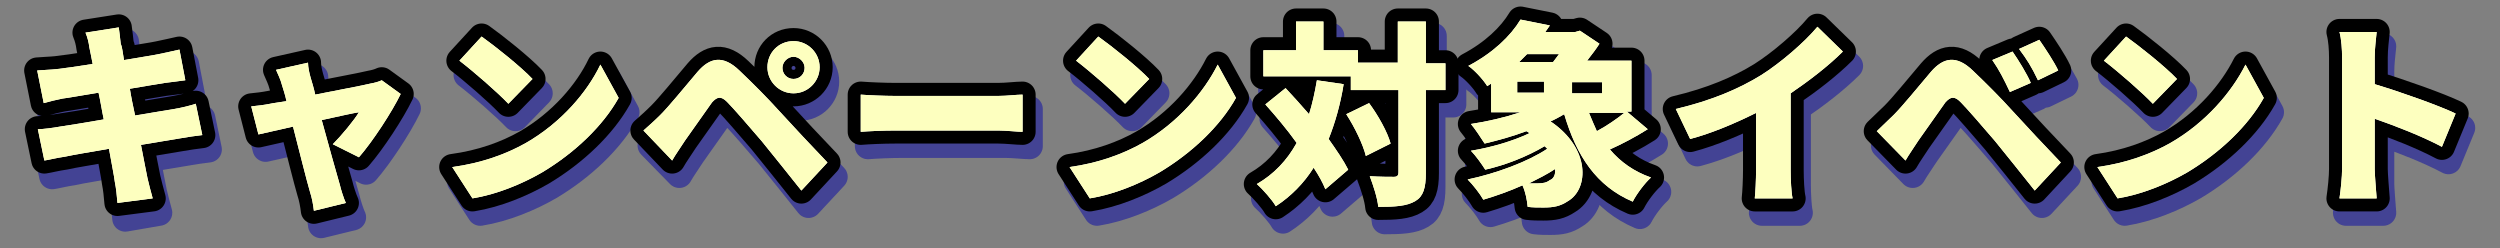 <?xml version="1.0" encoding="utf-8"?>
<!-- Generator: Adobe Illustrator 27.0.1, SVG Export Plug-In . SVG Version: 6.00 Build 0)  -->
<svg version="1.1" id="_レイヤー_2" xmlns="http://www.w3.org/2000/svg" xmlns:xlink="http://www.w3.org/1999/xlink" x="0px"
	 y="0px" viewBox="0 0 383.1 38" style="enable-background:new 0 0 383.1 38;" xml:space="preserve">
<rect x="0" y="0" width="383.1" height="38" fill="#808080" stroke="none"/>
<style type="text/css">
	.st0{opacity:0.8;}
	.st1{fill:none;stroke:#333398;stroke-width:4;stroke-linecap:round;stroke-linejoin:round;}
	.st2{fill:#333398;}
	.st3{fill:none;stroke:#000000;stroke-width:4;stroke-linecap:round;stroke-linejoin:round;}
	.st4{fill:#FFFFFF;}
	.st5{fill:#FDFFBF;}
</style>
<g>
	<g class="st0">
		<path class="st1" d="M14.2,7.2l5.1-0.8c0.1,0.6,0.2,1.7,0.3,2.5c0.1,0.4,0.2,1.3,0.4,2.5c2.3-0.4,4.4-0.7,5.3-0.9
			c1-0.2,2.3-0.5,3.2-0.7l0.9,4.7c-0.8,0.1-2.2,0.3-3.1,0.4c-1.1,0.2-3.2,0.5-5.4,0.9c0.2,1.3,0.5,2.7,0.8,4.1c2.5-0.4,4.7-0.8,6-1
			c1.2-0.2,2.4-0.5,3.3-0.8l1,4.8c-0.9,0.1-2.3,0.3-3.4,0.5c-1.3,0.2-3.5,0.6-6,1c0.4,2.2,0.8,4,1,5.1c0.2,0.9,0.5,2,0.8,3.1
			l-5.2,0.9c-0.1-1.2-0.2-2.2-0.4-3.2c-0.1-0.9-0.5-2.8-0.9-5.1c-2.8,0.5-5.4,0.9-6.7,1.2c-1.4,0.2-2.5,0.5-3.2,0.6l-1-4.8
			c0.8,0,2.3-0.2,3.4-0.4c1.3-0.2,3.9-0.6,6.7-1.1c-0.3-1.4-0.5-2.8-0.8-4.1c-2.5,0.4-4.6,0.8-5.5,0.9c-1,0.2-1.8,0.4-2.9,0.7l-1-5
			c1.1-0.1,2-0.1,2.9-0.2c1-0.1,3.1-0.4,5.6-0.8c-0.2-1.1-0.4-2-0.5-2.5C14.7,8.7,14.5,7.9,14.2,7.2z"/>
		<path class="st1" d="M48.7,14.1c0.2,0.7,0.5,1.6,0.7,2.6c3.5-0.7,7.3-1.4,8.5-1.7c0.6-0.1,1.3-0.3,1.7-0.5l2.9,2.1
			c-1.3,2.7-4.3,7.3-6.4,9.7l-4-2c1.3-1.3,3.3-3.7,4-4.9c-0.7,0.1-3,0.6-5.7,1.2c1.1,4,2.3,8.3,2.8,10c0.1,0.5,0.6,2.1,0.9,2.7
			l-4.9,1.2c-0.1-0.9-0.3-2-0.6-2.9c-0.5-1.7-1.6-6.1-2.6-10c-2.3,0.5-4.3,1-5.3,1.2l-1.1-4.3c1-0.1,1.9-0.2,2.9-0.4
			c0.4-0.1,1.3-0.2,2.5-0.4c-0.2-1-0.5-1.8-0.7-2.5c-0.2-0.8-0.6-1.6-0.9-2.3l4.9-1.1C48.3,12.5,48.5,13.4,48.7,14.1z"/>
		<path class="st1" d="M81.7,24.1c5.4-3.1,9.4-7.8,11.5-12l2.8,5.1c-2.4,4.3-6.7,8.4-11.7,11.4c-3.1,1.8-7,3.4-10.7,4l-3.1-4.8
			C74.9,27.2,78.7,25.8,81.7,24.1z M82.7,14.3L79,18.1c-1.6-1.7-5.4-5-7.5-6.6l3.4-3.7C77,9.3,80.9,12.4,82.7,14.3z"/>
		<path class="st1" d="M102.3,19.8c1.3-1.3,3.5-4,5.7-6.6c1.9-2.2,3.9-2.6,6.4-0.2c2.1,2,4.3,4.2,6.1,6.2c2,2.2,5.1,5.5,7.4,7.9
			l-4,4.3c-1.9-2.4-4.4-5.5-6.1-7.6c-1.8-2.1-4.3-5-5.3-6c-0.9-0.9-1.5-0.8-2.3,0.1c-1,1.4-2.9,4.1-4.1,5.8c-0.7,1.1-1.5,2.2-2,3.1
			l-4.4-4.5C100.6,21.4,101.3,20.7,102.3,19.8z M122.6,8.5c2.2,0,4,1.8,4,4s-1.8,4-4,4s-4-1.8-4-4S120.4,8.5,122.6,8.5z M122.6,14.3
			c1,0,1.7-0.8,1.7-1.7s-0.8-1.7-1.7-1.7s-1.7,0.8-1.7,1.7S121.7,14.3,122.6,14.3z"/>
		<path class="st1" d="M138.2,16.9h15.9c1.3,0,2.8-0.2,3.7-0.2v5.7c-0.8,0-2.5-0.2-3.7-0.2h-15.9c-1.7,0-4,0.1-5.2,0.2v-5.7
			C134.2,16.8,136.7,16.9,138.2,16.9z"/>
		<path class="st1" d="M176.2,24.1c5.4-3.1,9.4-7.8,11.5-12l2.8,5.1c-2.4,4.3-6.7,8.4-11.7,11.4c-3.1,1.8-7,3.4-10.7,4l-3.1-4.8
			C169.4,27.2,173.2,25.8,176.2,24.1z M177.2,14.3l-3.7,3.8c-1.6-1.7-5.4-5-7.5-6.6l3.4-3.7C171.5,9.3,175.4,12.4,177.2,14.3z"/>
		<path class="st1" d="M207,15.1c-0.5,3.1-1.3,5.9-2.3,8.4c1.2,1.7,2.3,3.3,3,4.7l-3.5,3c-0.4-1-1-2.1-1.8-3.3
			c-1.5,2.4-3.5,4.4-5.8,5.9c-0.5-0.9-2-2.6-2.9-3.4c2.6-1.5,4.6-3.6,6.1-6.3c-1.5-2.1-3.2-4.1-4.8-5.9l3.1-2.5
			c1.1,1.2,2.4,2.6,3.6,4c0.5-1.6,0.9-3.4,1.2-5.2L207,15.1z M222.5,16h-3v12.7c0,2.3-0.4,3.6-1.6,4.3c-1.3,0.8-3.2,0.9-5.7,0.9
			c-0.1-1.3-0.8-3.4-1.3-4.7c1.6,0.1,3.1,0.1,3.7,0.1c0.5,0,0.7-0.2,0.7-0.7V16h-7.1v-2.1h-13.4v-4h5V5.5h4.2v4.4h5.3v1.9h6.1V5.5
			h4.3v6.4h3V16z M210.9,18c1.4,1.9,2.8,4.4,3.3,6.2l-3.8,1.9c-0.4-1.7-1.7-4.4-3-6.4L210.9,18z"/>
		<path class="st1" d="M253.6,22c-1.9,1.2-4,2.3-5.8,3.1c1.6,1.9,3.7,3.4,6.3,4.3c-0.9,0.8-2.2,2.5-2.8,3.7
			c-5.6-2.4-8.6-7-10.5-13.4c-0.7,0.4-1.4,0.8-2.1,1.1c6.1,4.1,5.9,10.3,2.7,12.2c-1.2,0.8-2.2,1-3.8,1c-0.8,0-1.6,0-2.4-0.1
			c-0.1-1-0.3-2.2-0.8-3.3c-2,0.9-4,1.6-6,2.2c-0.5-0.9-1.6-2.3-2.4-3.1c4.3-0.9,9.2-2.7,12.2-4.7l-0.4-0.4c-2.7,1.6-6,2.9-9.1,3.6
			c-0.5-0.8-1.5-2.2-2.2-2.9c3.1-0.5,6.5-1.5,9-2.7l-0.5-0.3c-2.1,0.8-4.3,1.4-6.4,1.9c-0.5-0.8-1.5-2.3-2.1-3
			c2.6-0.4,5.2-1,7.6-1.8h-4.5v-4.4l-0.6,0.4c-0.6-1-2-2.5-2.9-3.1c3.8-2,6.5-4.6,8-7.1l4.5,0.9c-0.2,0.3-0.5,0.7-0.7,1h4.6l0.7-0.2
			l3,2c-0.5,0.8-1.2,1.7-1.9,2.6h6.8v7.8h-0.7L253.6,22z M233.6,16.4h4.1v-1.7h-4.1V16.4z M235.1,10.5c-0.4,0.4-0.8,0.8-1.2,1.2h5.2
			c0.3-0.4,0.6-0.8,0.9-1.2H235.1z M239.4,28.1c-1.2,0.8-2.6,1.5-4,2.2c0.5,0,1,0,1.4,0c0.7,0,1.3-0.1,1.8-0.5
			C239.2,29.6,239.5,28.9,239.4,28.1z M246.5,14.8H242v1.7h4.6V14.8z M244.6,19.5c0.4,1,0.8,1.9,1.2,2.8c1.5-0.8,3.1-1.9,4.2-2.8
			H244.6z"/>
		<path class="st1" d="M271,13.7c3-1.9,6.7-5.1,8.6-7.4l3.9,3.8c-2.2,2.2-5.2,4.5-8,6.4v11.8c0,1.4,0.1,3.5,0.3,4.3H270
			c0.1-0.8,0.2-2.9,0.2-4.3v-8.8c-3,1.5-6.7,3.1-10.1,4l-2.2-4.6C263.3,17.6,267.6,15.8,271,13.7z"/>
		<path class="st1" d="M291.3,19.8c1.3-1.3,3.5-4,5.7-6.6c1.9-2.2,3.9-2.6,6.4-0.2c2.1,2,4.3,4.2,6.1,6.2c2,2.2,5.1,5.5,7.4,7.9
			l-4,4.3c-1.9-2.4-4.4-5.5-6.1-7.6c-1.8-2.1-4.3-5-5.3-6c-0.9-0.9-1.5-0.8-2.3,0.1c-1,1.4-2.9,4.1-4.1,5.8c-0.7,1.1-1.5,2.2-2,3.1
			l-4.4-4.5C289.6,21.4,290.3,20.7,291.3,19.8z M312.3,14.9l-3.2,1.4c-1-2.1-1.6-3.3-2.7-4.9l3.1-1.3
			C310.4,11.4,311.6,13.5,312.3,14.9z M316.5,13l-3.1,1.5c-1-2.1-1.7-3.2-2.9-4.8l3.1-1.4C314.5,9.6,315.8,11.7,316.5,13z"/>
		<path class="st1" d="M333.7,24.1c5.4-3.1,9.4-7.8,11.5-12l2.8,5.1c-2.4,4.3-6.7,8.4-11.7,11.4c-3.1,1.8-7,3.4-10.7,4l-3.1-4.8
			C326.9,27.2,330.7,25.8,333.7,24.1z M334.7,14.3l-3.7,3.8c-1.6-1.7-5.4-5-7.5-6.6l3.4-3.7C329,9.3,332.9,12.4,334.7,14.3z"/>
		<path class="st1" d="M359.9,11c0-1.2-0.1-2.8-0.4-3.9h5.7c-0.1,1.1-0.3,2.5-0.3,3.9v4.1c4,1.2,9.9,3.3,12.4,4.5l-2.1,5.1
			c-3-1.6-7.1-3.2-10.3-4.3v7.7c0,0.8,0.2,3.2,0.3,4.5h-5.7c0.2-1.3,0.4-3.3,0.4-4.5V11z"/>
		<path class="st2" d="M14.2,7.2l5.1-0.8c0.1,0.6,0.2,1.7,0.3,2.5c0.1,0.4,0.2,1.3,0.4,2.5c2.3-0.4,4.4-0.7,5.3-0.9
			c1-0.2,2.3-0.5,3.2-0.7l0.9,4.7c-0.8,0.1-2.2,0.3-3.1,0.4c-1.1,0.2-3.2,0.5-5.4,0.9c0.2,1.3,0.5,2.7,0.8,4.1c2.5-0.4,4.7-0.8,6-1
			c1.2-0.2,2.4-0.5,3.3-0.8l1,4.8c-0.9,0.1-2.3,0.3-3.4,0.5c-1.3,0.2-3.5,0.6-6,1c0.4,2.2,0.8,4,1,5.1c0.2,0.9,0.5,2,0.8,3.1
			l-5.2,0.9c-0.1-1.2-0.2-2.2-0.4-3.2c-0.1-0.9-0.5-2.8-0.9-5.1c-2.8,0.5-5.4,0.9-6.7,1.2c-1.4,0.2-2.5,0.5-3.2,0.6l-1-4.8
			c0.8,0,2.3-0.2,3.4-0.4c1.3-0.2,3.9-0.6,6.7-1.1c-0.3-1.4-0.5-2.8-0.8-4.1c-2.5,0.4-4.6,0.8-5.5,0.9c-1,0.2-1.8,0.4-2.9,0.7l-1-5
			c1.1-0.1,2-0.1,2.9-0.2c1-0.1,3.1-0.4,5.6-0.8c-0.2-1.1-0.4-2-0.5-2.5C14.7,8.7,14.5,7.9,14.2,7.2z"/>
		<path class="st2" d="M48.7,14.1c0.2,0.7,0.5,1.6,0.7,2.6c3.5-0.7,7.3-1.4,8.5-1.7c0.6-0.1,1.3-0.3,1.7-0.5l2.9,2.1
			c-1.3,2.7-4.3,7.3-6.4,9.7l-4-2c1.3-1.3,3.3-3.7,4-4.9c-0.7,0.1-3,0.6-5.7,1.2c1.1,4,2.3,8.3,2.8,10c0.1,0.5,0.6,2.1,0.9,2.7
			l-4.9,1.2c-0.1-0.9-0.3-2-0.6-2.9c-0.5-1.7-1.6-6.1-2.6-10c-2.3,0.5-4.3,1-5.3,1.2l-1.1-4.3c1-0.1,1.9-0.2,2.9-0.4
			c0.4-0.1,1.3-0.2,2.5-0.4c-0.2-1-0.5-1.8-0.7-2.5c-0.2-0.8-0.6-1.6-0.9-2.3l4.9-1.1C48.3,12.5,48.5,13.4,48.7,14.1z"/>
		<path class="st2" d="M81.7,24.1c5.4-3.1,9.4-7.8,11.5-12l2.8,5.1c-2.4,4.3-6.7,8.4-11.7,11.4c-3.1,1.8-7,3.4-10.7,4l-3.1-4.8
			C74.9,27.2,78.7,25.8,81.7,24.1z M82.7,14.3L79,18.1c-1.6-1.7-5.4-5-7.5-6.6l3.4-3.7C77,9.3,80.9,12.4,82.7,14.3z"/>
		<path class="st2" d="M102.3,19.8c1.3-1.3,3.5-4,5.7-6.6c1.9-2.2,3.9-2.6,6.4-0.2c2.1,2,4.3,4.2,6.1,6.2c2,2.2,5.1,5.5,7.4,7.9
			l-4,4.3c-1.9-2.4-4.4-5.5-6.1-7.6c-1.8-2.1-4.3-5-5.3-6c-0.9-0.9-1.5-0.8-2.3,0.1c-1,1.4-2.9,4.1-4.1,5.8c-0.7,1.1-1.5,2.2-2,3.1
			l-4.4-4.5C100.6,21.4,101.3,20.7,102.3,19.8z M122.6,8.5c2.2,0,4,1.8,4,4s-1.8,4-4,4s-4-1.8-4-4S120.4,8.5,122.6,8.5z M122.6,14.3
			c1,0,1.7-0.8,1.7-1.7s-0.8-1.7-1.7-1.7s-1.7,0.8-1.7,1.7S121.7,14.3,122.6,14.3z"/>
		<path class="st2" d="M138.2,16.9h15.9c1.3,0,2.8-0.2,3.7-0.2v5.7c-0.8,0-2.5-0.2-3.7-0.2h-15.9c-1.7,0-4,0.1-5.2,0.2v-5.7
			C134.2,16.8,136.7,16.9,138.2,16.9z"/>
		<path class="st2" d="M176.2,24.1c5.4-3.1,9.4-7.8,11.5-12l2.8,5.1c-2.4,4.3-6.7,8.4-11.7,11.4c-3.1,1.8-7,3.4-10.7,4l-3.1-4.8
			C169.4,27.2,173.2,25.8,176.2,24.1z M177.2,14.3l-3.7,3.8c-1.6-1.7-5.4-5-7.5-6.6l3.4-3.7C171.5,9.3,175.4,12.4,177.2,14.3z"/>
		<path class="st2" d="M207,15.1c-0.5,3.1-1.3,5.9-2.3,8.4c1.2,1.7,2.3,3.3,3,4.7l-3.5,3c-0.4-1-1-2.1-1.8-3.3
			c-1.5,2.4-3.5,4.4-5.8,5.9c-0.5-0.9-2-2.6-2.9-3.4c2.6-1.5,4.6-3.6,6.1-6.3c-1.5-2.1-3.2-4.1-4.8-5.9l3.1-2.5
			c1.1,1.2,2.4,2.6,3.6,4c0.5-1.6,0.9-3.4,1.2-5.2L207,15.1z M222.5,16h-3v12.7c0,2.3-0.4,3.6-1.6,4.3c-1.3,0.8-3.2,0.9-5.7,0.9
			c-0.1-1.3-0.8-3.4-1.3-4.7c1.6,0.1,3.1,0.1,3.7,0.1c0.5,0,0.7-0.2,0.7-0.7V16h-7.1v-2.1h-13.4v-4h5V5.5h4.2v4.4h5.3v1.9h6.1V5.5
			h4.3v6.4h3V16z M210.9,18c1.4,1.9,2.8,4.4,3.3,6.2l-3.8,1.9c-0.4-1.7-1.7-4.4-3-6.4L210.9,18z"/>
		<path class="st2" d="M253.6,22c-1.9,1.2-4,2.3-5.8,3.1c1.6,1.9,3.7,3.4,6.3,4.3c-0.9,0.8-2.2,2.5-2.8,3.7
			c-5.6-2.4-8.6-7-10.5-13.4c-0.7,0.4-1.4,0.8-2.1,1.1c6.1,4.1,5.9,10.3,2.7,12.2c-1.2,0.8-2.2,1-3.8,1c-0.8,0-1.6,0-2.4-0.1
			c-0.1-1-0.3-2.2-0.8-3.3c-2,0.9-4,1.6-6,2.2c-0.5-0.9-1.6-2.3-2.4-3.1c4.3-0.9,9.2-2.7,12.2-4.7l-0.4-0.4c-2.7,1.6-6,2.9-9.1,3.6
			c-0.5-0.8-1.5-2.2-2.2-2.9c3.1-0.5,6.5-1.5,9-2.7l-0.5-0.3c-2.1,0.8-4.3,1.4-6.4,1.9c-0.5-0.8-1.5-2.3-2.1-3
			c2.6-0.4,5.2-1,7.6-1.8h-4.5v-4.4l-0.6,0.4c-0.6-1-2-2.5-2.9-3.1c3.8-2,6.5-4.6,8-7.1l4.5,0.9c-0.2,0.3-0.5,0.7-0.7,1h4.6l0.7-0.2
			l3,2c-0.5,0.8-1.2,1.7-1.9,2.6h6.8v7.8h-0.7L253.6,22z M233.6,16.4h4.1v-1.7h-4.1V16.4z M235.1,10.5c-0.4,0.4-0.8,0.8-1.2,1.2h5.2
			c0.3-0.4,0.6-0.8,0.9-1.2H235.1z M239.4,28.1c-1.2,0.8-2.6,1.5-4,2.2c0.5,0,1,0,1.4,0c0.7,0,1.3-0.1,1.8-0.5
			C239.2,29.6,239.5,28.9,239.4,28.1z M246.5,14.8H242v1.7h4.6V14.8z M244.6,19.5c0.4,1,0.8,1.9,1.2,2.8c1.5-0.8,3.1-1.9,4.2-2.8
			H244.6z"/>
		<path class="st2" d="M271,13.7c3-1.9,6.7-5.1,8.6-7.4l3.9,3.8c-2.2,2.2-5.2,4.5-8,6.4v11.8c0,1.4,0.1,3.5,0.3,4.3H270
			c0.1-0.8,0.2-2.9,0.2-4.3v-8.8c-3,1.5-6.7,3.1-10.1,4l-2.2-4.6C263.3,17.6,267.6,15.8,271,13.7z"/>
		<path class="st2" d="M291.3,19.8c1.3-1.3,3.5-4,5.7-6.6c1.9-2.2,3.9-2.6,6.4-0.2c2.1,2,4.3,4.2,6.1,6.2c2,2.2,5.1,5.5,7.4,7.9
			l-4,4.3c-1.9-2.4-4.4-5.5-6.1-7.6c-1.8-2.1-4.3-5-5.3-6c-0.9-0.9-1.5-0.8-2.3,0.1c-1,1.4-2.9,4.1-4.1,5.8c-0.7,1.1-1.5,2.2-2,3.1
			l-4.4-4.5C289.6,21.4,290.3,20.7,291.3,19.8z M312.3,14.9l-3.2,1.4c-1-2.1-1.6-3.3-2.7-4.9l3.1-1.3
			C310.4,11.4,311.6,13.5,312.3,14.9z M316.5,13l-3.1,1.5c-1-2.1-1.7-3.2-2.9-4.8l3.1-1.4C314.5,9.6,315.8,11.7,316.5,13z"/>
		<path class="st2" d="M333.7,24.1c5.4-3.1,9.4-7.8,11.5-12l2.8,5.1c-2.4,4.3-6.7,8.4-11.7,11.4c-3.1,1.8-7,3.4-10.7,4l-3.1-4.8
			C326.9,27.2,330.7,25.8,333.7,24.1z M334.7,14.3l-3.7,3.8c-1.6-1.7-5.4-5-7.5-6.6l3.4-3.7C329,9.3,332.9,12.4,334.7,14.3z"/>
		<path class="st2" d="M359.9,11c0-1.2-0.1-2.8-0.4-3.9h5.7c-0.1,1.1-0.3,2.5-0.3,3.9v4.1c4,1.2,9.9,3.3,12.4,4.5l-2.1,5.1
			c-3-1.6-7.1-3.2-10.3-4.3v7.7c0,0.8,0.2,3.2,0.3,4.5h-5.7c0.2-1.3,0.4-3.3,0.4-4.5V11z"/>
		<path class="st2" d="M14.2,7.2l5.1-0.8c0.1,0.6,0.2,1.7,0.3,2.5c0.1,0.4,0.2,1.3,0.4,2.5c2.3-0.4,4.4-0.7,5.3-0.9
			c1-0.2,2.3-0.5,3.2-0.7l0.9,4.7c-0.8,0.1-2.2,0.3-3.1,0.4c-1.1,0.2-3.2,0.5-5.4,0.9c0.2,1.3,0.5,2.7,0.8,4.1c2.5-0.4,4.7-0.8,6-1
			c1.2-0.2,2.4-0.5,3.3-0.8l1,4.8c-0.9,0.1-2.3,0.3-3.4,0.5c-1.3,0.2-3.5,0.6-6,1c0.4,2.2,0.8,4,1,5.1c0.2,0.9,0.5,2,0.8,3.1
			l-5.2,0.9c-0.1-1.2-0.2-2.2-0.4-3.2c-0.1-0.9-0.5-2.8-0.9-5.1c-2.8,0.5-5.4,0.9-6.7,1.2c-1.4,0.2-2.5,0.5-3.2,0.6l-1-4.8
			c0.8,0,2.3-0.2,3.4-0.4c1.3-0.2,3.9-0.6,6.7-1.1c-0.3-1.4-0.5-2.8-0.8-4.1c-2.5,0.4-4.6,0.8-5.5,0.9c-1,0.2-1.8,0.4-2.9,0.7l-1-5
			c1.1-0.1,2-0.1,2.9-0.2c1-0.1,3.1-0.4,5.6-0.8c-0.2-1.1-0.4-2-0.5-2.5C14.7,8.7,14.5,7.9,14.2,7.2z"/>
		<path class="st2" d="M48.7,14.1c0.2,0.7,0.5,1.6,0.7,2.6c3.5-0.7,7.3-1.4,8.5-1.7c0.6-0.1,1.3-0.3,1.7-0.5l2.9,2.1
			c-1.3,2.7-4.3,7.3-6.4,9.7l-4-2c1.3-1.3,3.3-3.7,4-4.9c-0.7,0.1-3,0.6-5.7,1.2c1.1,4,2.3,8.3,2.8,10c0.1,0.5,0.6,2.1,0.9,2.7
			l-4.9,1.2c-0.1-0.9-0.3-2-0.6-2.9c-0.5-1.7-1.6-6.1-2.6-10c-2.3,0.5-4.3,1-5.3,1.2l-1.1-4.3c1-0.1,1.9-0.2,2.9-0.4
			c0.4-0.1,1.3-0.2,2.5-0.4c-0.2-1-0.5-1.8-0.7-2.5c-0.2-0.8-0.6-1.6-0.9-2.3l4.9-1.1C48.3,12.5,48.5,13.4,48.7,14.1z"/>
		<path class="st2" d="M81.7,24.1c5.4-3.1,9.4-7.8,11.5-12l2.8,5.1c-2.4,4.3-6.7,8.4-11.7,11.4c-3.1,1.8-7,3.4-10.7,4l-3.1-4.8
			C74.9,27.2,78.7,25.8,81.7,24.1z M82.7,14.3L79,18.1c-1.6-1.7-5.4-5-7.5-6.6l3.4-3.7C77,9.3,80.9,12.4,82.7,14.3z"/>
		<path class="st2" d="M102.3,19.8c1.3-1.3,3.5-4,5.7-6.6c1.9-2.2,3.9-2.6,6.4-0.2c2.1,2,4.3,4.2,6.1,6.2c2,2.2,5.1,5.5,7.4,7.9
			l-4,4.3c-1.9-2.4-4.4-5.5-6.1-7.6c-1.8-2.1-4.3-5-5.3-6c-0.9-0.9-1.5-0.8-2.3,0.1c-1,1.4-2.9,4.1-4.1,5.8c-0.7,1.1-1.5,2.2-2,3.1
			l-4.4-4.5C100.6,21.4,101.3,20.7,102.3,19.8z M122.6,8.5c2.2,0,4,1.8,4,4s-1.8,4-4,4s-4-1.8-4-4S120.4,8.5,122.6,8.5z M122.6,14.3
			c1,0,1.7-0.8,1.7-1.7s-0.8-1.7-1.7-1.7s-1.7,0.8-1.7,1.7S121.7,14.3,122.6,14.3z"/>
		<path class="st2" d="M138.2,16.9h15.9c1.3,0,2.8-0.2,3.7-0.2v5.7c-0.8,0-2.5-0.2-3.7-0.2h-15.9c-1.7,0-4,0.1-5.2,0.2v-5.7
			C134.2,16.8,136.7,16.9,138.2,16.9z"/>
		<path class="st2" d="M176.2,24.1c5.4-3.1,9.4-7.8,11.5-12l2.8,5.1c-2.4,4.3-6.7,8.4-11.7,11.4c-3.1,1.8-7,3.4-10.7,4l-3.1-4.8
			C169.4,27.2,173.2,25.8,176.2,24.1z M177.2,14.3l-3.7,3.8c-1.6-1.7-5.4-5-7.5-6.6l3.4-3.7C171.5,9.3,175.4,12.4,177.2,14.3z"/>
		<path class="st2" d="M207,15.1c-0.5,3.1-1.3,5.9-2.3,8.4c1.2,1.7,2.3,3.3,3,4.7l-3.5,3c-0.4-1-1-2.1-1.8-3.3
			c-1.5,2.4-3.5,4.4-5.8,5.9c-0.5-0.9-2-2.6-2.9-3.4c2.6-1.5,4.6-3.6,6.1-6.3c-1.5-2.1-3.2-4.1-4.8-5.9l3.1-2.5
			c1.1,1.2,2.4,2.6,3.6,4c0.5-1.6,0.9-3.4,1.2-5.2L207,15.1z M222.5,16h-3v12.7c0,2.3-0.4,3.6-1.6,4.3c-1.3,0.8-3.2,0.9-5.7,0.9
			c-0.1-1.3-0.8-3.4-1.3-4.7c1.6,0.1,3.1,0.1,3.7,0.1c0.5,0,0.7-0.2,0.7-0.7V16h-7.1v-2.1h-13.4v-4h5V5.5h4.2v4.4h5.3v1.9h6.1V5.5
			h4.3v6.4h3V16z M210.9,18c1.4,1.9,2.8,4.4,3.3,6.2l-3.8,1.9c-0.4-1.7-1.7-4.4-3-6.4L210.9,18z"/>
		<path class="st2" d="M253.6,22c-1.9,1.2-4,2.3-5.8,3.1c1.6,1.9,3.7,3.4,6.3,4.3c-0.9,0.8-2.2,2.5-2.8,3.7
			c-5.6-2.4-8.6-7-10.5-13.4c-0.7,0.4-1.4,0.8-2.1,1.1c6.1,4.1,5.9,10.3,2.7,12.2c-1.2,0.8-2.2,1-3.8,1c-0.8,0-1.6,0-2.4-0.1
			c-0.1-1-0.3-2.2-0.8-3.3c-2,0.9-4,1.6-6,2.2c-0.5-0.9-1.6-2.3-2.4-3.1c4.3-0.9,9.2-2.7,12.2-4.7l-0.4-0.4c-2.7,1.6-6,2.9-9.1,3.6
			c-0.5-0.8-1.5-2.2-2.2-2.9c3.1-0.5,6.5-1.5,9-2.7l-0.5-0.3c-2.1,0.8-4.3,1.4-6.4,1.9c-0.5-0.8-1.5-2.3-2.1-3
			c2.6-0.4,5.2-1,7.6-1.8h-4.5v-4.4l-0.6,0.4c-0.6-1-2-2.5-2.9-3.1c3.8-2,6.5-4.6,8-7.1l4.5,0.9c-0.2,0.3-0.5,0.7-0.7,1h4.6l0.7-0.2
			l3,2c-0.5,0.8-1.2,1.7-1.9,2.6h6.8v7.8h-0.7L253.6,22z M233.6,16.4h4.1v-1.7h-4.1V16.4z M235.1,10.5c-0.4,0.4-0.8,0.8-1.2,1.2h5.2
			c0.3-0.4,0.6-0.8,0.9-1.2H235.1z M239.4,28.1c-1.2,0.8-2.6,1.5-4,2.2c0.5,0,1,0,1.4,0c0.7,0,1.3-0.1,1.8-0.5
			C239.2,29.6,239.5,28.9,239.4,28.1z M246.5,14.8H242v1.7h4.6V14.8z M244.6,19.5c0.4,1,0.8,1.9,1.2,2.8c1.5-0.8,3.1-1.9,4.2-2.8
			H244.6z"/>
		<path class="st2" d="M271,13.7c3-1.9,6.7-5.1,8.6-7.4l3.9,3.8c-2.2,2.2-5.2,4.5-8,6.4v11.8c0,1.4,0.1,3.5,0.3,4.3H270
			c0.1-0.8,0.2-2.9,0.2-4.3v-8.8c-3,1.5-6.7,3.1-10.1,4l-2.2-4.6C263.3,17.6,267.6,15.8,271,13.7z"/>
		<path class="st2" d="M291.3,19.8c1.3-1.3,3.5-4,5.7-6.6c1.9-2.2,3.9-2.6,6.4-0.2c2.1,2,4.3,4.2,6.1,6.2c2,2.2,5.1,5.5,7.4,7.9
			l-4,4.3c-1.9-2.4-4.4-5.5-6.1-7.6c-1.8-2.1-4.3-5-5.3-6c-0.9-0.9-1.5-0.8-2.3,0.1c-1,1.4-2.9,4.1-4.1,5.8c-0.7,1.1-1.5,2.2-2,3.1
			l-4.4-4.5C289.6,21.4,290.3,20.7,291.3,19.8z M312.3,14.9l-3.2,1.4c-1-2.1-1.6-3.3-2.7-4.9l3.1-1.3
			C310.4,11.4,311.6,13.5,312.3,14.9z M316.5,13l-3.1,1.5c-1-2.1-1.7-3.2-2.9-4.8l3.1-1.4C314.5,9.6,315.8,11.7,316.5,13z"/>
		<path class="st2" d="M333.7,24.1c5.4-3.1,9.4-7.8,11.5-12l2.8,5.1c-2.4,4.3-6.7,8.4-11.7,11.4c-3.1,1.8-7,3.4-10.7,4l-3.1-4.8
			C326.9,27.2,330.7,25.8,333.7,24.1z M334.7,14.3l-3.7,3.8c-1.6-1.7-5.4-5-7.5-6.6l3.4-3.7C329,9.3,332.9,12.4,334.7,14.3z"/>
		<path class="st2" d="M359.9,11c0-1.2-0.1-2.8-0.4-3.9h5.7c-0.1,1.1-0.3,2.5-0.3,3.9v4.1c4,1.2,9.9,3.3,12.4,4.5l-2.1,5.1
			c-3-1.6-7.1-3.2-10.3-4.3v7.7c0,0.8,0.2,3.2,0.3,4.5h-5.7c0.2-1.3,0.4-3.3,0.4-4.5V11z"/>
	</g>
	<g>
		<g>
			<path class="st3" d="M13.1,5l5.1-0.8c0.1,0.6,0.2,1.7,0.3,2.5C18.7,7.1,18.8,8,19,9.2c2.3-0.4,4.4-0.7,5.3-0.9
				c1-0.2,2.3-0.5,3.2-0.7l0.9,4.7c-0.8,0.1-2.2,0.3-3.1,0.4c-1.1,0.2-3.2,0.5-5.4,0.9c0.2,1.3,0.5,2.7,0.8,4.1c2.5-0.4,4.7-0.8,6-1
				c1.2-0.2,2.4-0.5,3.3-0.8l1,4.8c-0.9,0.1-2.3,0.3-3.4,0.5c-1.3,0.2-3.5,0.6-6,1c0.4,2.2,0.8,4,1,5.1c0.2,0.9,0.5,2,0.8,3.1
				L18,31.1c-0.1-1.2-0.2-2.2-0.4-3.2c-0.1-0.9-0.5-2.8-0.9-5.1c-2.8,0.5-5.4,0.9-6.7,1.2c-1.4,0.2-2.5,0.5-3.2,0.6l-1-4.8
				c0.8,0,2.3-0.2,3.4-0.4c1.3-0.2,3.9-0.6,6.7-1.1c-0.3-1.4-0.5-2.8-0.8-4.1c-2.5,0.4-4.6,0.8-5.5,0.9c-1,0.2-1.8,0.4-2.9,0.7l-1-5
				c1.1-0.1,2-0.1,2.9-0.2c1-0.1,3.1-0.4,5.6-0.8c-0.2-1.1-0.4-2-0.5-2.5C13.6,6.5,13.4,5.7,13.1,5z"/>
			<path class="st3" d="M47.6,11.9c0.2,0.7,0.5,1.6,0.7,2.6c3.5-0.7,7.3-1.4,8.5-1.7c0.6-0.1,1.3-0.3,1.7-0.5l2.9,2.1
				c-1.3,2.7-4.3,7.3-6.4,9.7l-4-2c1.3-1.3,3.3-3.7,4-4.9c-0.7,0.1-3,0.6-5.7,1.2c1.1,4,2.3,8.3,2.8,10c0.1,0.5,0.6,2.1,0.9,2.7
				l-4.9,1.2c-0.1-0.9-0.3-2-0.6-2.9c-0.5-1.7-1.6-6.1-2.6-10c-2.3,0.5-4.3,1-5.3,1.2l-1.1-4.3c1-0.1,1.9-0.2,2.9-0.4
				c0.4-0.1,1.3-0.2,2.5-0.4c-0.2-1-0.5-1.8-0.7-2.5c-0.2-0.8-0.6-1.6-0.9-2.3l4.9-1.1C47.2,10.3,47.4,11.2,47.6,11.9z"/>
			<path class="st3" d="M80.6,21.9C86,18.8,90,14.1,92,9.9l2.8,5.1c-2.4,4.3-6.7,8.4-11.7,11.4c-3.1,1.8-7,3.4-10.7,4l-3.1-4.8
				C73.8,25,77.6,23.6,80.6,21.9z M81.6,12.1l-3.7,3.8c-1.6-1.7-5.4-5-7.5-6.6l3.4-3.7C75.9,7.1,79.8,10.2,81.6,12.1z"/>
			<path class="st3" d="M101.2,17.6c1.3-1.3,3.5-4,5.7-6.6c1.9-2.2,3.9-2.6,6.4-0.2c2.1,2,4.3,4.2,6.1,6.2c2,2.2,5.1,5.5,7.4,7.9
				l-4,4.3c-1.9-2.4-4.4-5.5-6.1-7.6c-1.8-2.1-4.3-5-5.3-6c-0.9-0.9-1.5-0.8-2.3,0.1c-1,1.4-2.9,4.1-4.1,5.8c-0.7,1.1-1.5,2.2-2,3.1
				L98.6,20C99.5,19.2,100.3,18.5,101.2,17.6z M121.6,6.3c2.2,0,4,1.8,4,4s-1.8,4-4,4s-4-1.8-4-4S119.3,6.3,121.6,6.3z M121.6,12.1
				c1,0,1.7-0.8,1.7-1.7s-0.8-1.7-1.7-1.7s-1.7,0.8-1.7,1.7S120.6,12.1,121.6,12.1z"/>
			<path class="st3" d="M137.1,14.7H153c1.3,0,2.8-0.2,3.7-0.2v5.7c-0.8,0-2.5-0.2-3.7-0.2h-15.9c-1.7,0-4,0.1-5.2,0.2v-5.7
				C133.1,14.6,135.6,14.7,137.1,14.7z"/>
			<path class="st3" d="M175.1,21.9c5.4-3.1,9.4-7.8,11.5-12l2.8,5.1c-2.4,4.3-6.7,8.4-11.7,11.4c-3.1,1.8-7,3.4-10.7,4l-3.1-4.8
				C168.3,25,172.1,23.6,175.1,21.9z M176.1,12.1l-3.7,3.8c-1.6-1.7-5.4-5-7.5-6.6l3.4-3.7C170.4,7.1,174.3,10.2,176.1,12.1z"/>
			<path class="st3" d="M205.9,12.9c-0.5,3.1-1.3,5.9-2.3,8.4c1.2,1.7,2.3,3.3,3,4.7l-3.5,3c-0.4-1-1-2.1-1.8-3.3
				c-1.5,2.4-3.5,4.4-5.8,5.9c-0.5-0.9-2-2.6-2.9-3.4c2.6-1.5,4.6-3.6,6.1-6.3c-1.5-2.1-3.2-4.1-4.8-5.9l3.1-2.5
				c1.1,1.2,2.4,2.6,3.6,4c0.5-1.6,0.9-3.4,1.2-5.2L205.9,12.9z M221.5,13.8h-3v12.7c0,2.3-0.4,3.6-1.6,4.3
				c-1.3,0.8-3.2,0.9-5.7,0.9c-0.1-1.3-0.8-3.4-1.3-4.7c1.6,0.1,3.1,0.1,3.7,0.1c0.5,0,0.7-0.2,0.7-0.7V13.8H207v-2.1h-13.4v-4h5
				V3.3h4.2v4.4h5.3v1.9h6.1V3.3h4.3v6.4h3V13.8z M209.8,15.8c1.4,1.9,2.8,4.4,3.3,6.2l-3.8,1.9c-0.4-1.7-1.7-4.4-3-6.4L209.8,15.8z
				"/>
			<path class="st3" d="M252.5,19.8c-1.9,1.2-4,2.3-5.8,3.1c1.6,1.9,3.7,3.4,6.3,4.3c-0.9,0.8-2.2,2.5-2.8,3.7
				c-5.6-2.4-8.6-7-10.5-13.4c-0.7,0.4-1.4,0.8-2.1,1.1c6.1,4.1,5.9,10.3,2.7,12.2c-1.2,0.8-2.2,1-3.8,1c-0.8,0-1.6,0-2.4-0.1
				c-0.1-1-0.3-2.2-0.8-3.3c-2,0.9-4,1.6-6,2.2c-0.5-0.9-1.6-2.3-2.4-3.1c4.3-0.9,9.2-2.7,12.2-4.7l-0.4-0.4c-2.7,1.6-6,2.9-9.1,3.6
				c-0.5-0.8-1.5-2.2-2.2-2.9c3.1-0.5,6.5-1.5,9-2.7l-0.5-0.3c-2.1,0.8-4.3,1.4-6.4,1.9c-0.5-0.8-1.5-2.3-2.1-3
				c2.6-0.4,5.2-1,7.6-1.8h-4.5v-4.4l-0.6,0.4c-0.6-1-2-2.5-2.9-3.1c3.8-2,6.5-4.6,8-7.1l4.5,0.9c-0.2,0.3-0.5,0.7-0.7,1h4.6
				l0.7-0.2l3,2c-0.5,0.8-1.2,1.7-1.9,2.6h6.8v7.8h-0.7L252.5,19.8z M232.5,14.2h4.1v-1.7h-4.1V14.2z M234,8.3
				c-0.4,0.4-0.8,0.8-1.2,1.2h5.2c0.3-0.4,0.6-0.8,0.9-1.2H234z M238.3,25.9c-1.2,0.8-2.6,1.5-4,2.2c0.5,0,1,0,1.4,0
				c0.7,0,1.3-0.1,1.8-0.5C238.1,27.4,238.4,26.7,238.3,25.9z M245.5,12.6h-4.6v1.7h4.6V12.6z M243.5,17.3c0.4,1,0.8,1.9,1.2,2.8
				c1.5-0.8,3.1-1.9,4.2-2.8H243.5z"/>
			<path class="st3" d="M269.9,11.5c3-1.9,6.7-5.1,8.6-7.4l3.9,3.8c-2.2,2.2-5.2,4.5-8,6.4v11.8c0,1.4,0.1,3.5,0.3,4.3h-5.8
				c0.1-0.8,0.2-2.9,0.2-4.3v-8.8c-3,1.5-6.7,3.1-10.1,4l-2.2-4.6C262.3,15.4,266.5,13.6,269.9,11.5z"/>
			<path class="st3" d="M290.2,17.6c1.3-1.3,3.5-4,5.7-6.6c1.9-2.2,3.9-2.6,6.4-0.2c2.1,2,4.3,4.2,6.1,6.2c2,2.2,5.1,5.5,7.4,7.9
				l-4,4.3c-1.9-2.4-4.4-5.5-6.1-7.6c-1.8-2.1-4.3-5-5.3-6c-0.9-0.9-1.5-0.8-2.3,0.1c-1,1.4-2.9,4.1-4.1,5.8c-0.7,1.1-1.5,2.2-2,3.1
				l-4.4-4.5C288.5,19.2,289.3,18.5,290.2,17.6z M311.2,12.7l-3.2,1.4c-1-2.1-1.6-3.3-2.7-4.9l3.1-1.3
				C309.3,9.2,310.6,11.3,311.2,12.7z M315.4,10.8l-3.1,1.5c-1-2.1-1.7-3.2-2.9-4.8l3.1-1.4C313.4,7.4,314.8,9.5,315.4,10.8z"/>
			<path class="st3" d="M332.6,21.9c5.4-3.1,9.4-7.8,11.5-12l2.8,5.1c-2.4,4.3-6.7,8.4-11.7,11.4c-3.1,1.8-7,3.4-10.7,4l-3.1-4.8
				C325.8,25,329.6,23.6,332.6,21.9z M333.6,12.1l-3.7,3.8c-1.6-1.7-5.4-5-7.5-6.6l3.4-3.7C327.9,7.1,331.8,10.2,333.6,12.1z"/>
			<path class="st3" d="M358.9,8.8c0-1.2-0.1-2.8-0.4-3.9h5.7c-0.1,1.1-0.3,2.5-0.3,3.9v4.1c4,1.2,9.9,3.3,12.4,4.5l-2.1,5.1
				c-3-1.6-7.1-3.2-10.3-4.3v7.7c0,0.8,0.2,3.2,0.3,4.5h-5.7c0.2-1.3,0.4-3.3,0.4-4.5V8.8z"/>
		</g>
		<g>
			<path class="st4" d="M13.1,5l5.1-0.8c0.1,0.6,0.2,1.7,0.3,2.5C18.7,7.1,18.8,8,19,9.2c2.3-0.4,4.4-0.7,5.3-0.9
				c1-0.2,2.3-0.5,3.2-0.7l0.9,4.7c-0.8,0.1-2.2,0.3-3.1,0.4c-1.1,0.2-3.2,0.5-5.4,0.9c0.2,1.3,0.5,2.7,0.8,4.1c2.5-0.4,4.7-0.8,6-1
				c1.2-0.2,2.4-0.5,3.3-0.8l1,4.8c-0.9,0.1-2.3,0.3-3.4,0.5c-1.3,0.2-3.5,0.6-6,1c0.4,2.2,0.8,4,1,5.1c0.2,0.9,0.5,2,0.8,3.1
				L18,31.1c-0.1-1.2-0.2-2.2-0.4-3.2c-0.1-0.9-0.5-2.8-0.9-5.1c-2.8,0.5-5.4,0.9-6.7,1.2c-1.4,0.2-2.5,0.5-3.2,0.6l-1-4.8
				c0.8,0,2.3-0.2,3.4-0.4c1.3-0.2,3.9-0.6,6.7-1.1c-0.3-1.4-0.5-2.8-0.8-4.1c-2.5,0.4-4.6,0.8-5.5,0.9c-1,0.2-1.8,0.4-2.9,0.7l-1-5
				c1.1-0.1,2-0.1,2.9-0.2c1-0.1,3.1-0.4,5.6-0.8c-0.2-1.1-0.4-2-0.5-2.5C13.6,6.5,13.4,5.7,13.1,5z"/>
			<path class="st4" d="M47.6,11.9c0.2,0.7,0.5,1.6,0.7,2.6c3.5-0.7,7.3-1.4,8.5-1.7c0.6-0.1,1.3-0.3,1.7-0.5l2.9,2.1
				c-1.3,2.7-4.3,7.3-6.4,9.7l-4-2c1.3-1.3,3.3-3.7,4-4.9c-0.7,0.1-3,0.6-5.7,1.2c1.1,4,2.3,8.3,2.8,10c0.1,0.5,0.6,2.1,0.9,2.7
				l-4.9,1.2c-0.1-0.9-0.3-2-0.6-2.9c-0.5-1.7-1.6-6.1-2.6-10c-2.3,0.5-4.3,1-5.3,1.2l-1.1-4.3c1-0.1,1.9-0.2,2.9-0.4
				c0.4-0.1,1.3-0.2,2.5-0.4c-0.2-1-0.5-1.8-0.7-2.5c-0.2-0.8-0.6-1.6-0.9-2.3l4.9-1.1C47.2,10.3,47.4,11.2,47.6,11.9z"/>
			<path class="st4" d="M80.6,21.9C86,18.8,90,14.1,92,9.9l2.8,5.1c-2.4,4.3-6.7,8.4-11.7,11.4c-3.1,1.8-7,3.4-10.7,4l-3.1-4.8
				C73.8,25,77.6,23.6,80.6,21.9z M81.6,12.1l-3.7,3.8c-1.6-1.7-5.4-5-7.5-6.6l3.4-3.7C75.9,7.1,79.8,10.2,81.6,12.1z"/>
			<path class="st4" d="M101.2,17.6c1.3-1.3,3.5-4,5.7-6.6c1.9-2.2,3.9-2.6,6.4-0.2c2.1,2,4.3,4.2,6.1,6.2c2,2.2,5.1,5.5,7.4,7.9
				l-4,4.3c-1.9-2.4-4.4-5.5-6.1-7.6c-1.8-2.1-4.3-5-5.3-6c-0.9-0.9-1.5-0.8-2.3,0.1c-1,1.4-2.9,4.1-4.1,5.8c-0.7,1.1-1.5,2.2-2,3.1
				L98.6,20C99.5,19.2,100.3,18.5,101.2,17.6z M121.6,6.3c2.2,0,4,1.8,4,4s-1.8,4-4,4s-4-1.8-4-4S119.3,6.3,121.6,6.3z M121.6,12.1
				c1,0,1.7-0.8,1.7-1.7s-0.8-1.7-1.7-1.7s-1.7,0.8-1.7,1.7S120.6,12.1,121.6,12.1z"/>
			<path class="st4" d="M137.1,14.7H153c1.3,0,2.8-0.2,3.7-0.2v5.7c-0.8,0-2.5-0.2-3.7-0.2h-15.9c-1.7,0-4,0.1-5.2,0.2v-5.7
				C133.1,14.6,135.6,14.7,137.1,14.7z"/>
			<path class="st4" d="M175.1,21.9c5.4-3.1,9.4-7.8,11.5-12l2.8,5.1c-2.4,4.3-6.7,8.4-11.7,11.4c-3.1,1.8-7,3.4-10.7,4l-3.1-4.8
				C168.3,25,172.1,23.6,175.1,21.9z M176.1,12.1l-3.7,3.8c-1.6-1.7-5.4-5-7.5-6.6l3.4-3.7C170.4,7.1,174.3,10.2,176.1,12.1z"/>
			<path class="st4" d="M205.9,12.9c-0.5,3.1-1.3,5.9-2.3,8.4c1.2,1.7,2.3,3.3,3,4.7l-3.5,3c-0.4-1-1-2.1-1.8-3.3
				c-1.5,2.4-3.5,4.4-5.8,5.9c-0.5-0.9-2-2.6-2.9-3.4c2.6-1.5,4.6-3.6,6.1-6.3c-1.5-2.1-3.2-4.1-4.8-5.9l3.1-2.5
				c1.1,1.2,2.4,2.6,3.6,4c0.5-1.6,0.9-3.4,1.2-5.2L205.9,12.9z M221.5,13.8h-3v12.7c0,2.3-0.4,3.6-1.6,4.3
				c-1.3,0.8-3.2,0.9-5.7,0.9c-0.1-1.3-0.8-3.4-1.3-4.7c1.6,0.1,3.1,0.1,3.7,0.1c0.5,0,0.7-0.2,0.7-0.7V13.8H207v-2.1h-13.4v-4h5
				V3.3h4.2v4.4h5.3v1.9h6.1V3.3h4.3v6.4h3V13.8z M209.8,15.8c1.4,1.9,2.8,4.4,3.3,6.2l-3.8,1.9c-0.4-1.7-1.7-4.4-3-6.4L209.8,15.8z
				"/>
			<path class="st4" d="M252.5,19.8c-1.9,1.2-4,2.3-5.8,3.1c1.6,1.9,3.7,3.4,6.3,4.3c-0.9,0.8-2.2,2.5-2.8,3.7
				c-5.6-2.4-8.6-7-10.5-13.4c-0.7,0.4-1.4,0.8-2.1,1.1c6.1,4.1,5.9,10.3,2.7,12.2c-1.2,0.8-2.2,1-3.8,1c-0.8,0-1.6,0-2.4-0.1
				c-0.1-1-0.3-2.2-0.8-3.3c-2,0.9-4,1.6-6,2.2c-0.5-0.9-1.6-2.3-2.4-3.1c4.3-0.9,9.2-2.7,12.2-4.7l-0.4-0.4c-2.7,1.6-6,2.9-9.1,3.6
				c-0.5-0.8-1.5-2.2-2.2-2.9c3.1-0.5,6.5-1.5,9-2.7l-0.5-0.3c-2.1,0.8-4.3,1.4-6.4,1.9c-0.5-0.8-1.5-2.3-2.1-3
				c2.6-0.4,5.2-1,7.6-1.8h-4.5v-4.4l-0.6,0.4c-0.6-1-2-2.5-2.9-3.1c3.8-2,6.5-4.6,8-7.1l4.5,0.9c-0.2,0.3-0.5,0.7-0.7,1h4.6
				l0.7-0.2l3,2c-0.5,0.8-1.2,1.7-1.9,2.6h6.8v7.8h-0.7L252.5,19.8z M232.5,14.2h4.1v-1.7h-4.1V14.2z M234,8.3
				c-0.4,0.4-0.8,0.8-1.2,1.2h5.2c0.3-0.4,0.6-0.8,0.9-1.2H234z M238.3,25.9c-1.2,0.8-2.6,1.5-4,2.2c0.5,0,1,0,1.4,0
				c0.7,0,1.3-0.1,1.8-0.5C238.1,27.4,238.4,26.7,238.3,25.9z M245.5,12.6h-4.6v1.7h4.6V12.6z M243.5,17.3c0.4,1,0.8,1.9,1.2,2.8
				c1.5-0.8,3.1-1.9,4.2-2.8H243.5z"/>
			<path class="st4" d="M269.9,11.5c3-1.9,6.7-5.1,8.6-7.4l3.9,3.8c-2.2,2.2-5.2,4.5-8,6.4v11.8c0,1.4,0.1,3.5,0.3,4.3h-5.8
				c0.1-0.8,0.2-2.9,0.2-4.3v-8.8c-3,1.5-6.7,3.1-10.1,4l-2.2-4.6C262.3,15.4,266.5,13.6,269.9,11.5z"/>
			<path class="st4" d="M290.2,17.6c1.3-1.3,3.5-4,5.7-6.6c1.9-2.2,3.9-2.6,6.4-0.2c2.1,2,4.3,4.2,6.1,6.2c2,2.2,5.1,5.5,7.4,7.9
				l-4,4.3c-1.9-2.4-4.4-5.5-6.1-7.6c-1.8-2.1-4.3-5-5.3-6c-0.9-0.9-1.5-0.8-2.3,0.1c-1,1.4-2.9,4.1-4.1,5.8c-0.7,1.1-1.5,2.2-2,3.1
				l-4.4-4.5C288.5,19.2,289.3,18.5,290.2,17.6z M311.2,12.7l-3.2,1.4c-1-2.1-1.6-3.3-2.7-4.9l3.1-1.3
				C309.3,9.2,310.6,11.3,311.2,12.7z M315.4,10.8l-3.1,1.5c-1-2.1-1.7-3.2-2.9-4.8l3.1-1.4C313.4,7.4,314.8,9.5,315.4,10.8z"/>
			<path class="st4" d="M332.6,21.9c5.4-3.1,9.4-7.8,11.5-12l2.8,5.1c-2.4,4.3-6.7,8.4-11.7,11.4c-3.1,1.8-7,3.4-10.7,4l-3.1-4.8
				C325.8,25,329.6,23.6,332.6,21.9z M333.6,12.1l-3.7,3.8c-1.6-1.7-5.4-5-7.5-6.6l3.4-3.7C327.9,7.1,331.8,10.2,333.6,12.1z"/>
			<path class="st4" d="M358.9,8.8c0-1.2-0.1-2.8-0.4-3.9h5.7c-0.1,1.1-0.3,2.5-0.3,3.9v4.1c4,1.2,9.9,3.3,12.4,4.5l-2.1,5.1
				c-3-1.6-7.1-3.2-10.3-4.3v7.7c0,0.8,0.2,3.2,0.3,4.5h-5.7c0.2-1.3,0.4-3.3,0.4-4.5V8.8z"/>
		</g>
		<g>
			<path class="st5" d="M13.1,5l5.1-0.8c0.1,0.6,0.2,1.7,0.3,2.5C18.7,7.1,18.8,8,19,9.2c2.3-0.4,4.4-0.7,5.3-0.9
				c1-0.2,2.3-0.5,3.2-0.7l0.9,4.7c-0.8,0.1-2.2,0.3-3.1,0.4c-1.1,0.2-3.2,0.5-5.4,0.9c0.2,1.3,0.5,2.7,0.8,4.1c2.5-0.4,4.7-0.8,6-1
				c1.2-0.2,2.4-0.5,3.3-0.8l1,4.8c-0.9,0.1-2.3,0.3-3.4,0.5c-1.3,0.2-3.5,0.6-6,1c0.4,2.2,0.8,4,1,5.1c0.2,0.9,0.5,2,0.8,3.1
				L18,31.1c-0.1-1.2-0.2-2.2-0.4-3.2c-0.1-0.9-0.5-2.8-0.9-5.1c-2.8,0.5-5.4,0.9-6.7,1.2c-1.4,0.2-2.5,0.5-3.2,0.6l-1-4.8
				c0.8,0,2.3-0.2,3.4-0.4c1.3-0.2,3.9-0.6,6.7-1.1c-0.3-1.4-0.5-2.8-0.8-4.1c-2.5,0.4-4.6,0.8-5.5,0.9c-1,0.2-1.8,0.4-2.9,0.7l-1-5
				c1.1-0.1,2-0.1,2.9-0.2c1-0.1,3.1-0.4,5.6-0.8c-0.2-1.1-0.4-2-0.5-2.5C13.6,6.5,13.4,5.7,13.1,5z"/>
			<path class="st5" d="M47.6,11.9c0.2,0.7,0.5,1.6,0.7,2.6c3.5-0.7,7.3-1.4,8.5-1.7c0.6-0.1,1.3-0.3,1.7-0.5l2.9,2.1
				c-1.3,2.7-4.3,7.3-6.4,9.7l-4-2c1.3-1.3,3.3-3.7,4-4.9c-0.7,0.1-3,0.6-5.7,1.2c1.1,4,2.3,8.3,2.8,10c0.1,0.5,0.6,2.1,0.9,2.7
				l-4.9,1.2c-0.1-0.9-0.3-2-0.6-2.9c-0.5-1.7-1.6-6.1-2.6-10c-2.3,0.5-4.3,1-5.3,1.2l-1.1-4.3c1-0.1,1.9-0.2,2.9-0.4
				c0.4-0.1,1.3-0.2,2.5-0.4c-0.2-1-0.5-1.8-0.7-2.5c-0.2-0.8-0.6-1.6-0.9-2.3l4.9-1.1C47.2,10.3,47.4,11.2,47.6,11.9z"/>
			<path class="st5" d="M80.6,21.9C86,18.8,90,14.1,92,9.9l2.8,5.1c-2.4,4.3-6.7,8.4-11.7,11.4c-3.1,1.8-7,3.4-10.7,4l-3.1-4.8
				C73.8,25,77.6,23.6,80.6,21.9z M81.6,12.1l-3.7,3.8c-1.6-1.7-5.4-5-7.5-6.6l3.4-3.7C75.9,7.1,79.8,10.2,81.6,12.1z"/>
			<path class="st5" d="M101.2,17.6c1.3-1.3,3.5-4,5.7-6.6c1.9-2.2,3.9-2.6,6.4-0.2c2.1,2,4.3,4.2,6.1,6.2c2,2.2,5.1,5.5,7.4,7.9
				l-4,4.3c-1.9-2.4-4.4-5.5-6.1-7.6c-1.8-2.1-4.3-5-5.3-6c-0.9-0.9-1.5-0.8-2.3,0.1c-1,1.4-2.9,4.1-4.1,5.8c-0.7,1.1-1.5,2.2-2,3.1
				L98.6,20C99.5,19.2,100.3,18.5,101.2,17.6z M121.6,6.3c2.2,0,4,1.8,4,4s-1.8,4-4,4s-4-1.8-4-4S119.3,6.3,121.6,6.3z M121.6,12.1
				c1,0,1.7-0.8,1.7-1.7s-0.8-1.7-1.7-1.7s-1.7,0.8-1.7,1.7S120.6,12.1,121.6,12.1z"/>
			<path class="st5" d="M137.1,14.7H153c1.3,0,2.8-0.2,3.7-0.2v5.7c-0.8,0-2.5-0.2-3.7-0.2h-15.9c-1.7,0-4,0.1-5.2,0.2v-5.7
				C133.1,14.6,135.6,14.7,137.1,14.7z"/>
			<path class="st5" d="M175.1,21.9c5.4-3.1,9.4-7.8,11.5-12l2.8,5.1c-2.4,4.3-6.7,8.4-11.7,11.4c-3.1,1.8-7,3.4-10.7,4l-3.1-4.8
				C168.3,25,172.1,23.6,175.1,21.9z M176.1,12.1l-3.7,3.8c-1.6-1.7-5.4-5-7.5-6.6l3.4-3.7C170.4,7.1,174.3,10.2,176.1,12.1z"/>
			<path class="st5" d="M205.9,12.9c-0.5,3.1-1.3,5.9-2.3,8.4c1.2,1.7,2.3,3.3,3,4.7l-3.5,3c-0.4-1-1-2.1-1.8-3.3
				c-1.5,2.4-3.5,4.4-5.8,5.9c-0.5-0.9-2-2.6-2.9-3.4c2.6-1.5,4.6-3.6,6.1-6.3c-1.5-2.1-3.2-4.1-4.8-5.9l3.1-2.5
				c1.1,1.2,2.4,2.6,3.6,4c0.5-1.6,0.9-3.4,1.2-5.2L205.9,12.9z M221.5,13.8h-3v12.7c0,2.3-0.4,3.6-1.6,4.3
				c-1.3,0.8-3.2,0.9-5.7,0.9c-0.1-1.3-0.8-3.4-1.3-4.7c1.6,0.1,3.1,0.1,3.7,0.1c0.5,0,0.7-0.2,0.7-0.7V13.8H207v-2.1h-13.4v-4h5
				V3.3h4.2v4.4h5.3v1.9h6.1V3.3h4.3v6.4h3V13.8z M209.8,15.8c1.4,1.9,2.8,4.4,3.3,6.2l-3.8,1.9c-0.4-1.7-1.7-4.4-3-6.4L209.8,15.8z
				"/>
			<path class="st5" d="M252.5,19.8c-1.9,1.2-4,2.3-5.8,3.1c1.6,1.9,3.7,3.4,6.3,4.3c-0.9,0.8-2.2,2.5-2.8,3.7
				c-5.6-2.4-8.6-7-10.5-13.4c-0.7,0.4-1.4,0.8-2.1,1.1c6.1,4.1,5.9,10.3,2.7,12.2c-1.2,0.8-2.2,1-3.8,1c-0.8,0-1.6,0-2.4-0.1
				c-0.1-1-0.3-2.2-0.8-3.3c-2,0.9-4,1.6-6,2.2c-0.5-0.9-1.6-2.3-2.4-3.1c4.3-0.9,9.2-2.7,12.2-4.7l-0.4-0.4c-2.7,1.6-6,2.9-9.1,3.6
				c-0.5-0.8-1.5-2.2-2.2-2.9c3.1-0.5,6.5-1.5,9-2.7l-0.5-0.3c-2.1,0.8-4.3,1.4-6.4,1.9c-0.5-0.8-1.5-2.3-2.1-3
				c2.6-0.4,5.2-1,7.6-1.8h-4.5v-4.4l-0.6,0.4c-0.6-1-2-2.5-2.9-3.1c3.8-2,6.5-4.6,8-7.1l4.5,0.9c-0.2,0.3-0.5,0.7-0.7,1h4.6
				l0.7-0.2l3,2c-0.5,0.8-1.2,1.7-1.9,2.6h6.8v7.8h-0.7L252.5,19.8z M232.5,14.2h4.1v-1.7h-4.1V14.2z M234,8.3
				c-0.4,0.4-0.8,0.8-1.2,1.2h5.2c0.3-0.4,0.6-0.8,0.9-1.2H234z M238.3,25.9c-1.2,0.8-2.6,1.5-4,2.2c0.5,0,1,0,1.4,0
				c0.7,0,1.3-0.1,1.8-0.5C238.1,27.4,238.4,26.7,238.3,25.9z M245.5,12.6h-4.6v1.7h4.6V12.6z M243.5,17.3c0.4,1,0.8,1.9,1.2,2.8
				c1.5-0.8,3.1-1.9,4.2-2.8H243.5z"/>
			<path class="st5" d="M269.9,11.5c3-1.9,6.7-5.1,8.6-7.4l3.9,3.8c-2.2,2.2-5.2,4.5-8,6.4v11.8c0,1.4,0.1,3.5,0.3,4.3h-5.8
				c0.1-0.8,0.2-2.9,0.2-4.3v-8.8c-3,1.5-6.7,3.1-10.1,4l-2.2-4.6C262.3,15.4,266.5,13.6,269.9,11.5z"/>
			<path class="st5" d="M290.2,17.6c1.3-1.3,3.5-4,5.7-6.6c1.9-2.2,3.9-2.6,6.4-0.2c2.1,2,4.3,4.2,6.1,6.2c2,2.2,5.1,5.5,7.4,7.9
				l-4,4.3c-1.9-2.4-4.4-5.5-6.1-7.6c-1.8-2.1-4.3-5-5.3-6c-0.9-0.9-1.5-0.8-2.3,0.1c-1,1.4-2.9,4.1-4.1,5.8c-0.7,1.1-1.5,2.2-2,3.1
				l-4.4-4.5C288.5,19.2,289.3,18.5,290.2,17.6z M311.2,12.7l-3.2,1.4c-1-2.1-1.6-3.3-2.7-4.9l3.1-1.3
				C309.3,9.2,310.6,11.3,311.2,12.7z M315.4,10.8l-3.1,1.5c-1-2.1-1.7-3.2-2.9-4.8l3.1-1.4C313.4,7.4,314.8,9.5,315.4,10.8z"/>
			<path class="st5" d="M332.6,21.9c5.4-3.1,9.4-7.8,11.5-12l2.8,5.1c-2.4,4.3-6.7,8.4-11.7,11.4c-3.1,1.8-7,3.4-10.7,4l-3.1-4.8
				C325.8,25,329.6,23.6,332.6,21.9z M333.6,12.1l-3.7,3.8c-1.6-1.7-5.4-5-7.5-6.6l3.4-3.7C327.9,7.1,331.8,10.2,333.6,12.1z"/>
			<path class="st5" d="M358.9,8.8c0-1.2-0.1-2.8-0.4-3.9h5.7c-0.1,1.1-0.3,2.5-0.3,3.9v4.1c4,1.2,9.9,3.3,12.4,4.5l-2.1,5.1
				c-3-1.6-7.1-3.2-10.3-4.3v7.7c0,0.8,0.2,3.2,0.3,4.5h-5.7c0.2-1.3,0.4-3.3,0.4-4.5V8.8z"/>
		</g>
	</g>
</g>
</svg>
